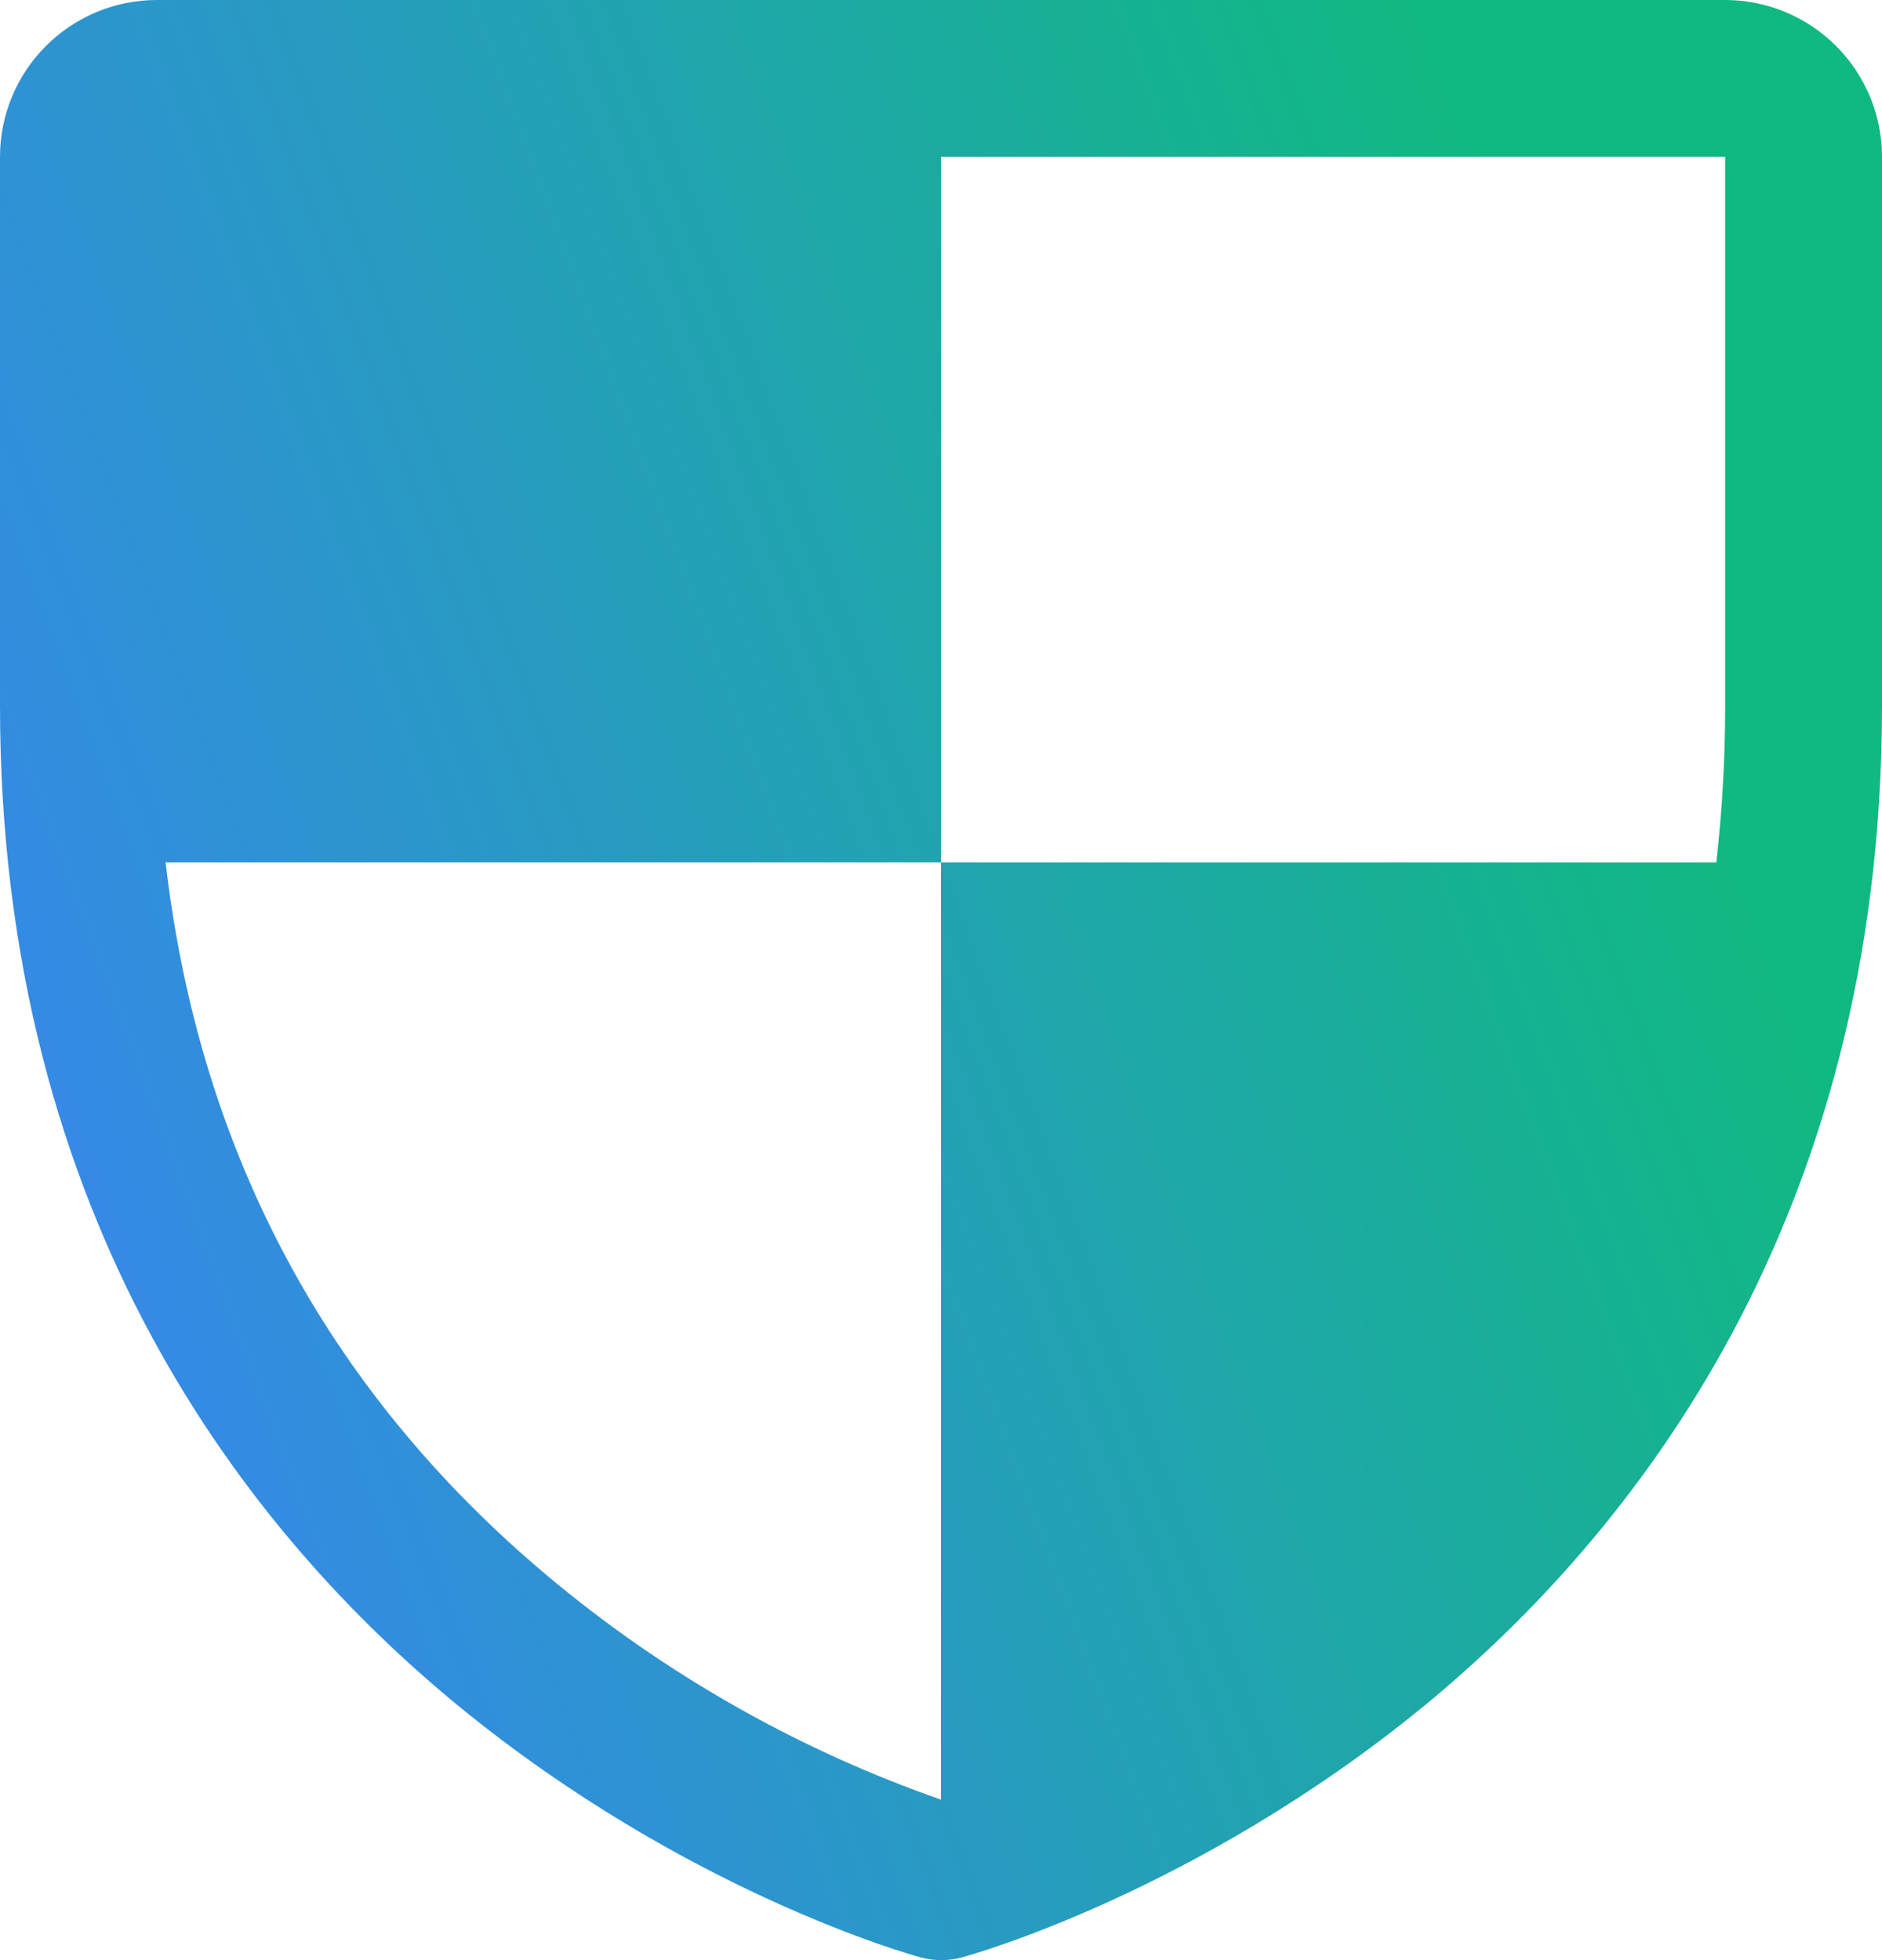 <?xml version="1.0" encoding="UTF-8"?>
<svg xmlns="http://www.w3.org/2000/svg" width="24" height="25" viewBox="0 0 24 25" fill="none">
  <path d="M22 0H2C1.47 0 0.961 0.211 0.586 0.586C0.211 0.961 0 1.47 0 2V9C0 15.59 3.19 19.584 5.866 21.774C8.749 24.131 11.616 24.933 11.741 24.965C11.913 25.012 12.094 25.012 12.266 24.965C12.391 24.933 15.255 24.131 18.141 21.774C20.81 19.584 24 15.59 24 9V2C24 1.47 23.789 0.961 23.414 0.586C23.039 0.211 22.53 0 22 0ZM12 22.953C10.232 22.335 8.585 21.412 7.135 20.226C4.229 17.849 2.546 14.75 2.112 11H12V2H22V9C22 9.668 21.963 10.336 21.887 11H12V22.953Z" fill="url(#paint0_linear_193_2744)"></path>
  <defs>
    <linearGradient id="paint0_linear_193_2744" x1="19.462" y1="3.125" x2="-3.963" y2="11.82" gradientUnits="userSpaceOnUse">
      <stop stop-color="#10B981"></stop>
      <stop offset="1" stop-color="#3B82F6"></stop>
    </linearGradient>
  </defs>
</svg>
